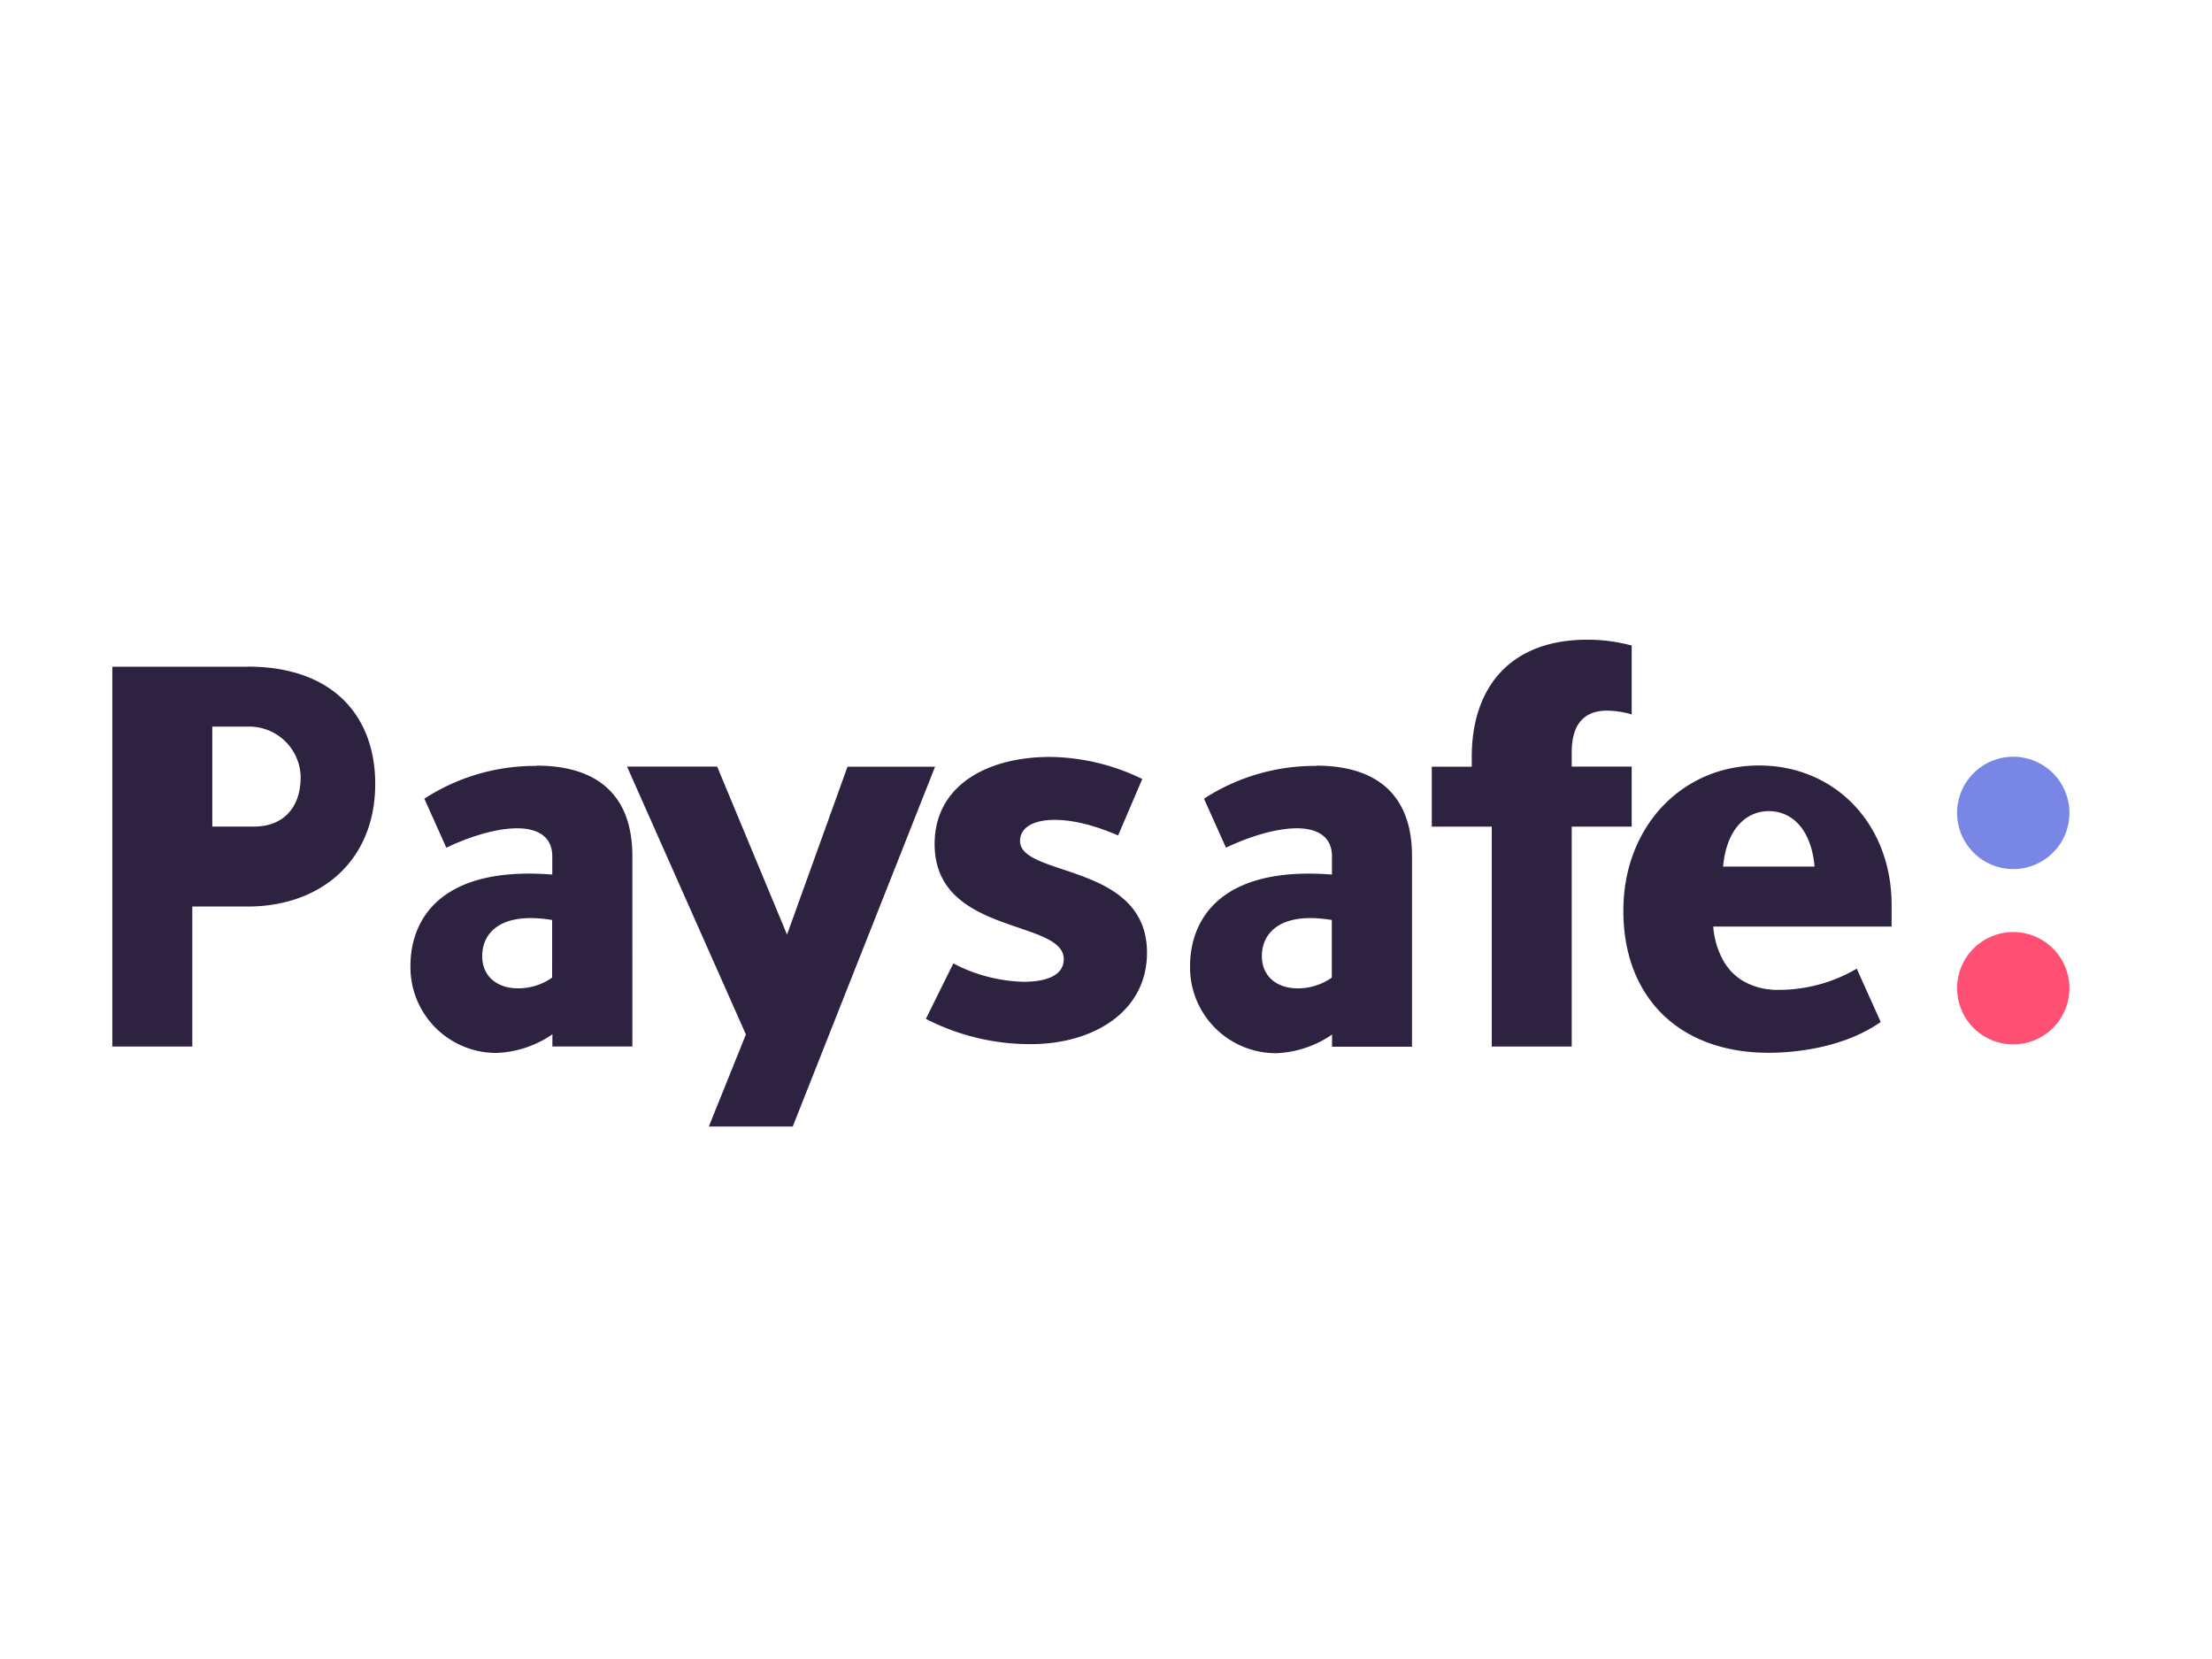 <?xml version="1.0" encoding="UTF-8"?> <svg xmlns="http://www.w3.org/2000/svg" id="Layer_1" data-name="Layer 1" viewBox="0 0 512 384"><defs><style>.cls-1{fill:#7887e6;}.cls-1,.cls-2,.cls-3{fill-rule:evenodd;}.cls-2{fill:#ff5073;}.cls-3{fill:#2d2341;}</style></defs><title>Prommt Partner Colour Logos</title><g id="Paysafe-UI-KIT-logos"><g id="Logos-colour"><g id="b2b-logo-full-colour"><path id="Fill-1" class="cls-1" d="M479,188.16a13,13,0,1,1-13-13,13,13,0,0,1,13,13"></path><path id="Fill-3" class="cls-2" d="M479,228.74a13,13,0,1,1-13-13,13,13,0,0,1,13,13"></path><path id="Fill-5" class="cls-3" d="M58.83,191.32H49.14V168.18h8.4a11.92,11.92,0,0,1,12.05,11.53C69.65,187.18,65.31,191.32,58.83,191.32Zm-1.51-37H26v87.92H44.51V209.83H57.32c16.85,0,29.53-10.52,29.53-28.4C86.85,166,77.34,154.3,57.32,154.3Zm138.85,23.14-14,38.87L166,177.44H145.14l27.51,62-8.58,21.31h19.42l32.95-83.29Zm144.49-2.25v2.25h-9.25v13.88h13.88v50.9H363.8v-50.9h13.88V177.44H363.8v-3.36c0-5.61,2.19-9.59,8.16-9.59a21.13,21.13,0,0,1,5.72.87V149.42a38.88,38.88,0,0,0-10.31-1.35C349.88,148.07,340.66,158.78,340.66,175.19Zm-32.39,51.07a13.68,13.68,0,0,1-7.85,2.49c-5,0-8.34-2.86-8.34-7.47,0-5.23,4.12-10.35,16.19-8.35Zm-3.59-49a47.11,47.11,0,0,0-26,7.59l5.09,11.34c3.36-1.62,10.42-4.49,16.43-4.49,4.28,0,8.1,1.62,8.1,6.48v4.23c-25.51-2-32.85,10.13-32.85,21.29a19.88,19.88,0,0,0,19.87,20.06,24.47,24.47,0,0,0,13-4.31v2.81h18.51V198C326.78,183.69,318.33,177.22,304.68,177.22Zm-176.88,49a13.64,13.64,0,0,1-7.84,2.49c-5,0-8.35-2.86-8.35-7.47,0-5.23,4.12-10.35,16.19-8.35Zm-3.58-49a47.05,47.05,0,0,0-26,7.59l5.09,11.34c3.35-1.62,10.41-4.49,16.42-4.49,4.28,0,8.1,1.62,8.1,6.48v4.23C102.29,200.42,95,212.5,95,223.66a19.87,19.87,0,0,0,19.86,20.06,24.47,24.47,0,0,0,13-4.31v2.81h18.51V198C146.31,183.69,137.87,177.22,124.22,177.22ZM236.1,194.63c0-3,3-4.86,8-4.86,5.23,0,10.71,1.87,14.7,3.61l5.6-13.07a50,50,0,0,0-21.29-5.11c-14.82,0-26.78,6.73-26.78,20.17,0,21.18,29.89,17.32,29.89,26.65,0,3.49-3.49,5.23-9.34,5.23A37.11,37.11,0,0,1,220.66,223l-6.35,12.83a52.55,52.55,0,0,0,24.29,5.85c14.44,0,26.89-7.47,26.89-21.17C265.49,199.61,236.1,203.1,236.1,194.63Zm173.32-6.88c5.48,0,9.84,4.36,10.59,12.83H398.84C399.59,192.11,404,187.75,409.42,187.75Zm28.42,26.71v-5c0-18.63-13-32.28-30.71-32.28s-31.38,14.07-31.38,33.63c0,20.05,12.95,32.87,33.62,32.87,5.76,0,17.16-1,25.95-7.12l-5.55-12.35a35.58,35.58,0,0,1-17.41,4.9c-.47,0-.93,0-1.39,0l-.31,0c-.43,0-.86-.08-1.28-.13l-.29,0-1-.18-.35-.07c-.34-.08-.67-.17-1-.27l-.53-.16-.7-.26c-.26-.1-.52-.2-.77-.32l-.22-.1c-.4-.2-.79-.4-1.16-.62l0,0a12.82,12.82,0,0,1-2.23-1.72l0,0c-.27-.26-.53-.54-.77-.82L400,224l-.41-.54c-.22-.31-.44-.62-.64-1,0,0,0,0,0,0a19.16,19.16,0,0,1-2.4-8h41.3Z"></path></g></g></g></svg> 